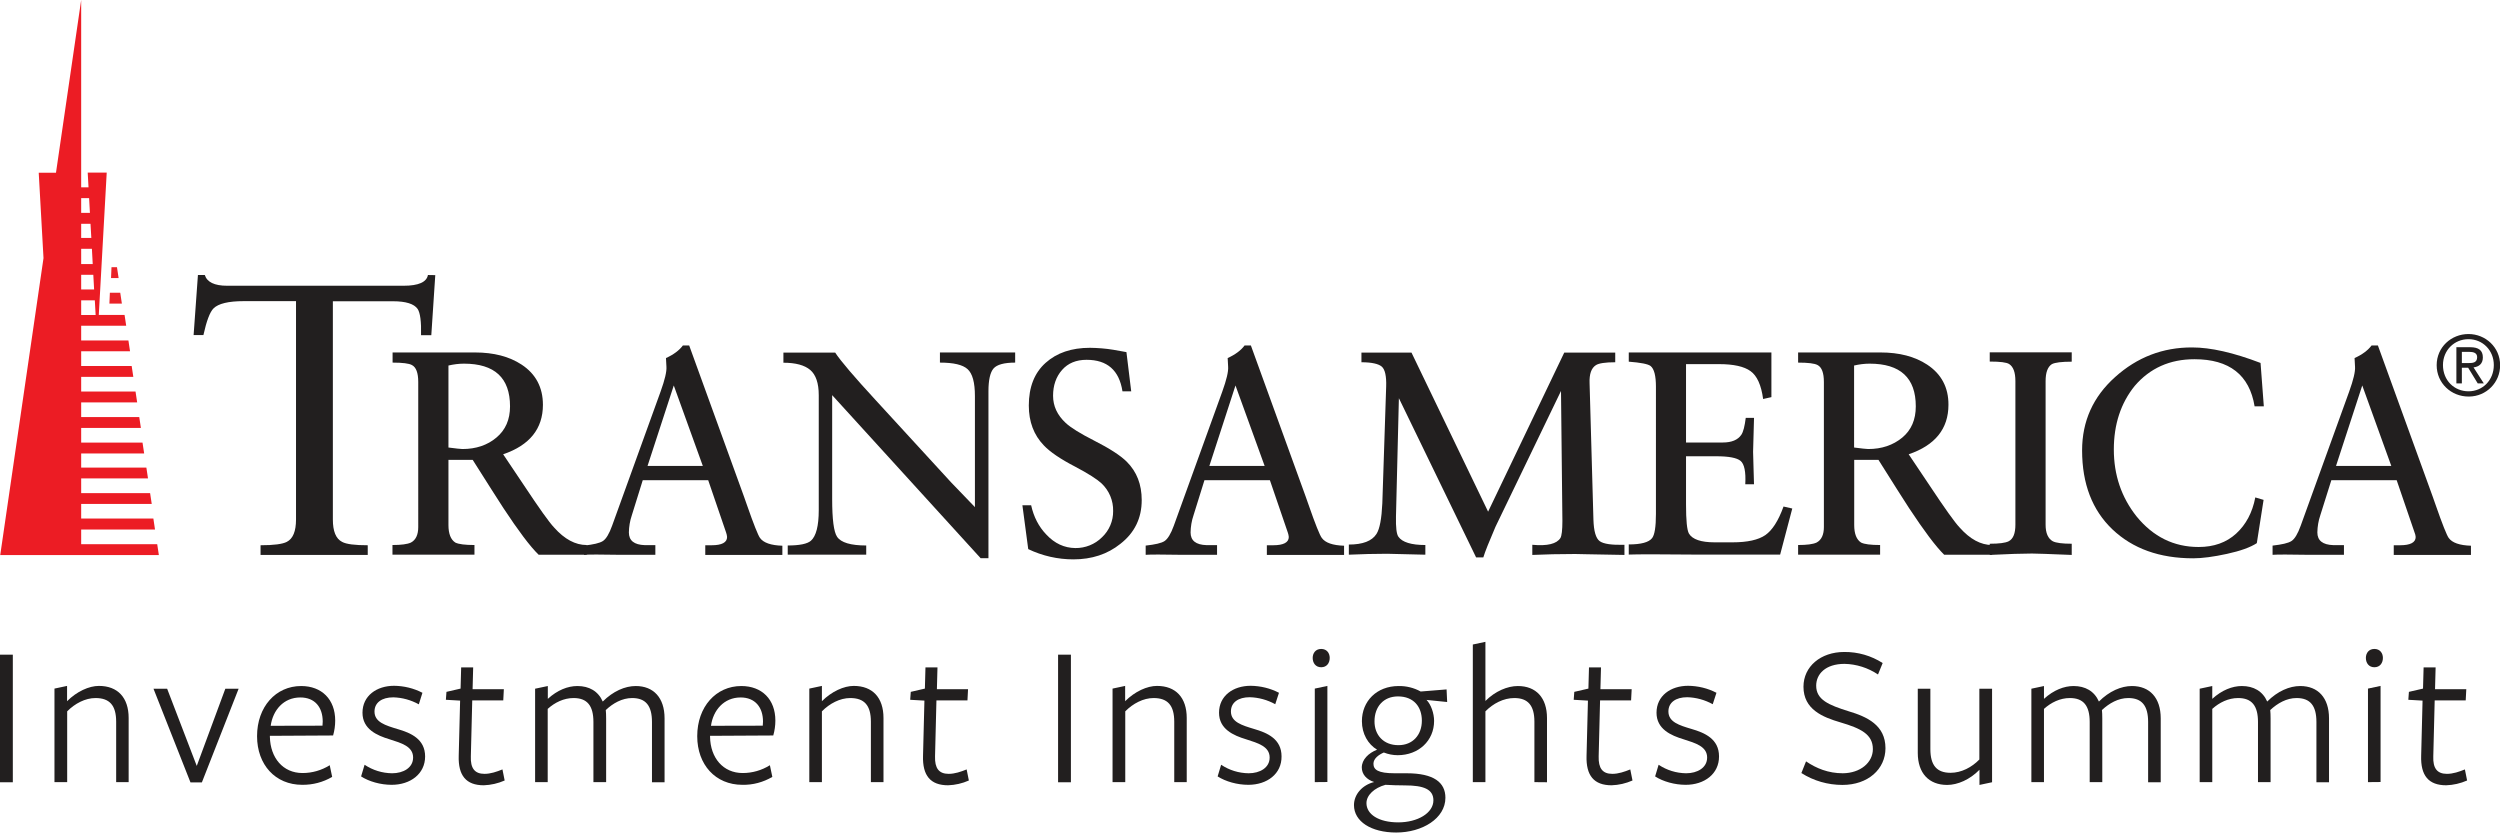 <?xml version="1.0" encoding="utf-8"?>
<!-- Generator: Adobe Illustrator 25.0.0, SVG Export Plug-In . SVG Version: 6.00 Build 0)  -->
<svg version="1.1" id="Layer_1" xmlns="http://www.w3.org/2000/svg" xmlns:xlink="http://www.w3.org/1999/xlink" x="0px" y="0px"
	 viewBox="0 0 2143.5 714" style="enable-background:new 0 0 2143.5 714;" xml:space="preserve">
<style type="text/css">
	.st0{fill:#221F1F;}
	.st1{fill:#EC1C24;}
	.st2{fill:#EA2127;}
</style>
<g id="Layer_2_1_">
	<g id="Layer_1-2">
		<path class="st0" d="M169.7,235.8h5.9c1.9,6.1,8.3,9.2,19.1,9.2h151.4c12.7,0,19.7-3.1,20.8-9.2l6.3,0.1l-3.4,51.5H361
			c0.3-11.6-0.7-19.1-2.9-22.5c-3.1-4.4-10.1-6.6-21.2-6.6h-51.5v187.2c0,10,2.6,16.4,7.9,19.1c3.6,2,11,2.9,22,2.9v8.3h-91.9v-8.3
			c11.4,0,18.9-1,22.5-2.9c5.3-2.7,7.9-9.1,7.9-19.1V258.2h-44.9c-13,0-21.7,2.1-25.8,6.2c-3.1,3-6,10.7-8.7,22.9H166L169.7,235.8z"
			/>
		<path class="st0" d="M431.6,435.6c-4.7-7.3-13.5-21-26.3-41.3h-20.8v55.9c0,7.5,2,12.5,5.9,15c2.8,1.4,8.3,2.1,16.4,2.1v8.3h-70.3
			v-8.3c7.5,0,12.8-0.7,15.8-2.1c4.2-2.2,6.3-6.7,6.3-13.3V327.5c0-7.8-1.8-12.6-5.4-14.5c-2.5-1.4-8-2.1-16.6-2.1v-8.7h70.7
			c16.1,0,29.4,3.5,39.9,10.4c12.2,8,18.3,19.6,18.3,34.5c0,20.5-11.4,34.7-34.1,42.4l17.9,26.7c13,19.6,21.6,31.7,25.8,36.1
			c8.9,10,18.2,15,27.9,15v8.3h-41.2C454.4,468.4,444.4,455,431.6,435.6 M384.5,383.7c6.4,0.8,10.4,1.3,12,1.3
			c11.6,0,21.4-3.3,29.1-9.8c7.8-6.5,11.7-15.4,11.7-26.8c0-24.4-13.2-36.6-39.5-36.6c-4.5,0-8.9,0.6-13.3,1.6V383.7z"/>
		<path class="st0" d="M541.7,441.9c-1.6,4.7-2.4,9.6-2.5,14.6c0,7,4.5,10.6,13.6,10.9h9.1v8.3h-30.4c-16.4-0.3-26.6-0.3-30.8,0
			v-7.9c8-0.9,13.4-2.1,16.2-3.9s5.4-6.2,7.9-13.1l41.6-115.1c3.6-10,5.3-17.1,5-21.2s-0.4-6.7-0.4-7.5c6.6-3,11.5-6.7,14.5-10.8
			h5.4l47,129.6l2.5,7.1c5.8,16.7,9.6,26.1,11.2,28.3c3,4.2,9.4,6.4,19.2,6.7v7.9h-66.1v-8.3h5.4c8.9,0,13.3-2.4,13.3-7.1
			c-0.1-1.3-0.4-2.5-0.8-3.7l-15.4-45h-56.1L541.7,441.9z M577.7,330.5l-22.5,69h47.4L577.7,330.5z"/>
		<path class="st0" d="M716,302.2c4.7,7.2,16.4,20.9,35,41.1l64.5,70.3l20.4,21.2v-95.2c0-11.7-2.1-19.3-6.3-23.1s-12-5.6-23.7-5.6
			v-8.7h64.5v8.7c-9.4,0-15.6,1.7-18.5,5s-4.4,9.9-4.4,19.5v143.2h-6.7L713.5,338.8v89c0,17.5,1.4,28.3,4.2,32.4
			c3.3,5,11.7,7.5,25,7.5v7.9h-67.3v-7.9c10.2,0,16.9-1.4,19.9-4.1c4.4-3.9,6.7-12.6,6.7-26.2v-98.6c0-10.3-2.5-17.5-7.3-21.6
			s-12.5-6.2-23-6.2v-8.7H716z"/>
		<path class="st0" d="M969.9,335.5h-7.5c-2.8-18-13-27-30.8-27c-8.9,0-15.9,2.9-21,8.7s-7.7,13.2-7.7,22.1
			c0,8.9,3.6,16.6,10.8,23.3c4.4,4.1,12.5,9.1,24.1,15c13.6,6.9,23,13,28.3,18.3c8.6,8.6,12.8,19.5,12.8,32.9
			c0,15.5-6.1,28-18.3,37.5c-11.1,8.9-24.5,13.3-40.3,13.3c-13.4,0-26.6-3-38.7-8.8l-5-37.6h7.5c2.2,10,6.5,18.3,12.9,25
			c7.2,7.8,15.6,11.6,25,11.7c8.5,0.1,16.8-3.2,22.8-9.2c6.2-5.8,9.7-14,9.6-22.5c0.2-9-3.4-17.6-10-23.8
			c-3.9-3.6-11.4-8.4-22.4-14.2c-12.8-6.6-21.8-12.8-27-18.3c-8.6-8.9-12.9-20.3-12.9-34.2c0-15.8,4.8-28,14.4-36.6
			s22.2-12.9,38.1-12.9c6.7,0.1,13.4,0.6,20,1.7l11.2,2L969.9,335.5z"/>
		<path class="st0" d="M1023.3,441.9c-1.6,4.7-2.4,9.6-2.5,14.6c0,7,4.5,10.6,13.6,10.9h9.1v8.3h-30.4c-16.4-0.3-26.6-0.3-30.8,0
			v-7.9c8.1-0.9,13.5-2.1,16.2-3.9s5.4-6.2,7.9-13.1l41.6-115.1c3.6-10,5.3-17.1,5-21.2c-0.3-4.2-0.4-6.7-0.4-7.5
			c6.6-3,11.5-6.7,14.5-10.8h5.4l47,129.6l2.5,7.1c5.8,16.7,9.6,26.1,11.3,28.3c3,4.2,9.4,6.4,19.1,6.7v7.9h-66.2v-8.3h5.4
			c8.9,0,13.4-2.4,13.4-7.1c-0.1-1.3-0.4-2.5-0.8-3.7l-15.4-45h-56.1L1023.3,441.9z M1059.3,330.5l-22.4,69h47.4L1059.3,330.5z"/>
		<path class="st0" d="M1199,460.2c3.3,4.7,11,7.1,23.1,7.1v8.3c-21.6-0.5-32.5-0.8-32.8-0.8c-10.8,0-21.7,0.3-32.8,0.8v-8.7
			c11.9,0,19.8-3,23.7-9.1c2.8-4.4,4.4-13.2,5-26.2l3.3-100.2c0.3-8.9-1-14.6-3.7-17s-8.6-3.8-17.5-3.8v-8.3h42.9l65.7,136.4
			l65.3-136.4h43.7v8.3c-8.6,0-14.2,0.9-16.6,2.5c-3.9,2.5-5.7,7.6-5.4,15.4l3.3,117c0.3,10,2.1,16.1,5.4,18.5
			c3.3,2.4,10.4,3.4,21.2,3.1v8.7c-29-0.5-43-0.8-42.2-0.8c-13.4,0-25.6,0.3-36.8,0.8v-8.7c13,1.2,20.9-0.8,24.1-5.8
			c1.1-1.9,1.7-6.8,1.7-14.6l-1.2-111.5l-56.2,116.5c-5.5,12.8-9,21.5-10.4,26.2h-6.2l-66.2-136.5l-2.5,101.5
			C1196.7,452.2,1197.4,458,1199,460.2"/>
		<path class="st0" d="M1503.9,358.3l-0.8,29.1l0.4,14.5c0.3,9.7,0.4,14.1,0.4,13.3h-7.5c0.6-10.7-0.8-17.3-4-20s-10.2-4-21-4h-25.8
			v41.3c0,13.6,0.8,22,2.5,25c3,5,10.4,7.5,22,7.5h15.4c12.8,0,22.1-2.1,28.1-6.2c6-4.2,11.2-12.3,15.6-24.5l7.5,1.7l-10.4,39.5
			h-74.1c-29.1-0.3-47.7-0.3-55.7,0v-8.7c10.5,0,17.2-1.8,20-5.4c2.2-2.8,3.3-9.7,3.3-20.8V331.7c0-9.5-1.5-15.4-4.6-17.9
			c-2.2-1.7-8.5-2.9-18.7-3.7v-7.9h122.3v38.3l-7.1,1.6c-1.6-11.9-5.2-19.9-10.8-23.9c-5.5-4-14.5-6-27-6h-28.3v67.2h31.6
			c7.5,0,12.8-2.2,15.8-6.6c1.7-2.5,2.9-7.3,3.8-14.5L1503.9,358.3z"/>
		<path class="st0" d="M1636.8,435.6c-4.7-7.3-13.5-21-26.2-41.3h-20.8v55.9c0,7.5,2,12.5,5.9,15c2.8,1.4,8.2,2.1,16.3,2.1v8.3
			h-70.3v-8.3c7.5,0,12.8-0.7,15.8-2.1c4.2-2.2,6.3-6.7,6.3-13.3V327.5c0-7.8-1.8-12.6-5.4-14.5c-2.5-1.4-8.1-2.1-16.7-2.1v-8.7
			h70.7c16.1,0,29.4,3.5,39.9,10.4c12.2,8,18.4,19.6,18.3,34.5c0,20.5-11.4,34.7-34.1,42.4l17.9,26.7c13,19.6,21.6,31.7,25.8,36.1
			c8.9,10,18.1,15,27.9,15v8.3h-41.2C1659.6,468.4,1649.6,455,1636.8,435.6 M1589.7,383.7c6.4,0.8,10.4,1.3,12.1,1.3
			c11.6,0,21.3-3.3,29.2-9.8c7.8-6.5,11.6-15.4,11.6-26.8c0-24.4-13.2-36.6-39.6-36.6c-4.5,0-9,0.6-13.3,1.6V383.7z"/>
		<path class="st0" d="M1776.3,310.1c-8.6,0-14.3,0.7-17,2.1c-3.6,2.3-5.4,7.1-5.4,14.6v123.1c0,7.2,2.1,11.9,6.2,14.2
			c2.8,1.4,8.2,2.1,16.2,2.1v9.6c-19.4-0.8-30.8-1.2-34.1-1.2c-8,0-20.1,0.4-36.2,1.2v-9.6c8.1,0,13.4-0.7,16.2-2.1
			c3.9-2,5.8-6.7,5.8-14.2V326.7c0-7.5-1.8-12.3-5.4-14.6c-2.2-1.4-7.7-2.1-16.6-2.1v-7.9h70.3L1776.3,310.1z"/>
		<path class="st0" d="M1941,348.4h-7.9c-4.4-26.9-21.6-40.4-51.6-40.4c-21,0-38.1,7.6-51.2,22.9c-11.9,14.7-17.9,32.9-17.9,54.5
			c0,21.9,6.5,41,19.5,57.4c14.2,17.4,31.9,26.2,53.2,26.2c13,0,23.8-3.8,32.2-11.5s13.9-18,16.4-31l7.1,2.1l-5.8,37.1
			c-5.5,3.6-14.1,6.7-25.6,9.2c-11.5,2.5-21.1,3.8-28.9,3.8c-28.9,0-51.9-8.3-69.3-24.8c-17.3-16.5-26-39.1-26-67.7
			c0-25,9.4-46,28.3-62.9c18.9-17,40.9-25.5,66.1-25.4c15.8,0,35.3,4.4,58.6,13.3L1941,348.4z"/>
		<path class="st0" d="M1989.4,441.9c-1.6,4.7-2.4,9.6-2.5,14.6c0,7,4.6,10.6,13.7,10.9h9.1v8.3h-30.4c-16.4-0.3-26.6-0.3-30.8,0
			v-7.9c8-0.9,13.4-2.1,16.2-3.9s5.4-6.2,7.9-13.1l41.6-115.1c3.6-10,5.3-17.1,5-21.2c-0.3-4.2-0.4-6.7-0.4-7.5
			c6.7-3,11.5-6.7,14.6-10.8h5.4l47,129.6l2.5,7.1c5.8,16.7,9.6,26.1,11.2,28.3c3,4.2,9.4,6.4,19.1,6.7v7.9h-66.2v-8.3h5.4
			c8.9,0,13.4-2.4,13.4-7.1c-0.1-1.3-0.4-2.5-0.9-3.7l-15.4-45h-56L1989.4,441.9z M2025.4,330.5l-22.5,69h47.4L2025.4,330.5z"/>
		<path class="st0" d="M2089.2,313.1c0-15.4,12.5-26.7,27.3-26.7c14.6,0,27.1,11.4,27.1,26.7c0.1,14.8-11.8,26.8-26.6,26.9
			c-0.2,0-0.3,0-0.5,0C2101.7,340,2089.2,328.6,2089.2,313.1 M2116.5,335.5c12.1,0,21.7-9.5,21.7-22.5c0-12.7-9.6-22.2-21.7-22.2
			c-12.3,0-21.9,9.6-21.9,22.2C2094.6,326.1,2104.2,335.5,2116.5,335.5 M2110.8,328.7h-4.7v-31h11.8c7.3,0,10.9,2.7,10.9,8.8
			c0,5.5-3.5,8-8,8.5l8.8,13.7h-5.2l-8.2-13.4h-5.4L2110.8,328.7z M2116.4,311.3c3.9,0,7.5-0.3,7.5-5.1c0-3.8-3.5-4.5-6.7-4.5h-6.4
			v9.6H2116.4z"/>
		<path class="st1" d="M69.6,257.5h11.7l0.7,12.6H69.6V257.5z M69.6,235.6H80l0.7,12.6H69.6V235.6z M69.6,213.3h9.2l0.7,13.1h-9.9
			V213.3z M69.6,191.9h8l0.7,12.1h-8.7V191.9z M69.6,169.9h6.8l0.7,12.6h-7.5V169.9z M69.6,0L48,148.1H33.2l4.1,73.2L0.2,475.9h136
			l-1.4-9.3H69.6V454h63.3l-1.4-9.4H69.6v-12.5h60.5l-1.4-9.3H69.6v-12.6h57.3l-1.4-9.3H69.6v-12.1h54l-1.4-9.3H69.6v-12.6h51.2
			l-1.4-9.3H69.6V345h48l-1.4-9.3H69.6v-12.6h44.7l-1.4-9.3H69.6v-12.6h41.9l-1.4-9.3H69.6v-12.6h38.6l-1.4-9.3H84.7l6.8-122H75.2
			l0.7,12.6h-6.3V0z"/>
		<polygon class="st2" points="94.2,251 93.8,260.3 104.5,260.3 103.1,251 		"/>
		<polygon class="st2" points="95.6,229.1 95.2,238.4 101.7,238.4 100.3,229.1 		"/>
		<path class="st0" d="M0,670.6V561.3h11v109.4H0z"/>
		<path class="st0" d="M99.6,670.6v-51.8c0-14-5.6-20.3-17.7-20.3c-8.8,0-17.7,4.7-24.3,11.4v60.7H46.7v-80.2l10.8-2.3v13.1
			c8.4-8.4,18.9-13.1,27.3-13.1c16.1,0,25.5,10,25.5,27.5v55L99.6,670.6z"/>
		<path class="st0" d="M173.1,670.8h-9.8l-31.7-80.3h11.7l25.4,66.2l24.5-66.2h11.4L173.1,670.8z"/>
		<path class="st0" d="M231.4,631.8c0.4,18,11.2,31,28,31c8.2,0,16.3-2.3,23.3-6.7l2.1,10c-7.8,4.6-16.7,6.9-25.7,6.8
			c-23.1,0-38.7-17.3-38.7-41.7c0-25.2,16.1-43,37.8-43c17.7,0,29.2,11.5,29.2,29.6c0,4.3-0.6,8.6-1.8,12.8l-54.2,0.3V631.8z
			 M276.5,622.2c0.1-1.2,0.2-2.3,0.2-3.5c0-12.2-6.6-20.7-19.2-20.7c-14.4,0-23.6,11-25.4,24.3L276.5,622.2z"/>
		<path class="st0" d="M335.8,672.9c-9.5,0-19.4-2.8-26.2-7.2l3-10c7,4.7,15.2,7.2,23.6,7.3c9.6,0,18-4.7,18-13.5
			c0-9.6-10.1-12.4-20.1-15.6c-11-3.3-23.3-8.8-23.3-22.8c0-14.5,12.1-23.1,27.1-23.1c8.5,0.1,16.8,2.1,24.3,6l-3.1,9.9
			c-6.7-3.7-14.2-5.8-21.9-6c-9.8,0-16.1,4.5-16.1,12.2c0,9.1,9.5,11.9,19.8,15c11.4,3.3,23.6,8.6,23.6,23.5
			C364.5,663.5,351.9,672.9,335.8,672.9z"/>
		<path class="st0" d="M414.8,673.3c-15.2,0-22-8.4-21.5-25.2l1.2-47.4l-12.2-0.7l0.5-6.8l12.1-2.8l0.5-18.2h10.3l-0.5,18.7h26.8
			l-0.5,9.6h-26.6l-1.2,48c-0.4,10.2,3.3,15,11.7,15c5.2,0,10.5-1.8,15.4-3.8l1.9,9.5C427,671.7,420.9,673.1,414.8,673.3z"/>
		<path class="st0" d="M559,670.6V619c0-14-5.4-20.5-17-20.5c-8.6,0-16.5,4.5-22.6,10.3c0.2,1,0.3,5.2,0.3,7.2v54.6h-10.9V619
			c0-14-5.4-20.5-17-20.5c-8.4,0-16.1,3.8-22.2,9.3v62.8h-10.8v-80.1l10.9-2.3v11c8.2-7.5,17.1-11,25.4-11c10,0,17.8,4.4,21.7,13.3
			c8.9-8.9,19.1-13.3,28.3-13.3c15.2,0,24.7,10,24.7,27.7v54.8H559z"/>
		<path class="st0" d="M608.8,631.8c0.3,18,11.2,31,28,31c8.2,0,16.3-2.3,23.3-6.7l2.1,10c-7.8,4.6-16.7,7-25.7,6.8
			c-23.1,0-38.7-17.3-38.7-41.7c0-25.2,16.1-43,37.8-43c17.7,0,29.2,11.5,29.2,29.6c0,4.3-0.6,8.6-1.8,12.8l-54.2,0.3V631.8z
			 M654,622.2c0.1-1.2,0.2-2.3,0.2-3.5c0-12.2-6.7-20.7-19.2-20.7c-14.3,0-23.6,11-25.4,24.3L654,622.2z"/>
		<path class="st0" d="M746.7,670.6v-51.8c0-14-5.6-20.3-17.7-20.3c-8.8,0-17.7,4.7-24.3,11.4v60.7h-10.8v-80.2l10.8-2.3v13.1
			c8.4-8.4,18.9-13.1,27.3-13.1c16.1,0,25.5,10,25.5,27.5v55L746.7,670.6z"/>
		<path class="st0" d="M812.9,673.3c-15.2,0-22-8.4-21.5-25.2l1.2-47.4l-12.2-0.7l0.5-6.8l12.1-2.8l0.5-18.2h10.3l-0.5,18.7H830
			l-0.5,9.6h-26.6l-1.2,48c-0.3,10.2,3.3,15,11.7,15c5.2,0,10.5-1.8,15.4-3.8l1.9,9.5C825.1,671.7,819,673.1,812.9,673.3z"/>
		<path class="st0" d="M907.2,670.6V561.3h11v109.4H907.2z"/>
		<path class="st0" d="M1006.8,670.6v-51.8c0-14-5.6-20.3-17.7-20.3c-8.8,0-17.7,4.7-24.3,11.4v60.7h-10.9v-80.2l10.8-2.3v13.1
			c8.4-8.4,18.9-13.1,27.3-13.1c16.1,0,25.5,10,25.5,27.5v55L1006.8,670.6z"/>
		<path class="st0" d="M1070.3,672.9c-9.5,0-19.4-2.8-26.3-7.2l3-10c7,4.7,15.2,7.2,23.6,7.3c9.6,0,18-4.7,18-13.5
			c0-9.6-10.2-12.4-20.1-15.6c-11-3.3-23.3-8.8-23.3-22.8c0-14.5,12.1-23.1,27.1-23.1c8.5,0.1,16.8,2.1,24.3,6l-3.2,9.8
			c-6.7-3.7-14.2-5.8-21.9-6c-9.8,0-16.1,4.5-16.1,12.2c0,9.1,9.5,11.9,19.8,15c11.4,3.3,23.6,8.6,23.6,23.5
			C1099,663.5,1086.4,672.9,1070.3,672.9z"/>
		<path class="st0" d="M1132.8,572.1c-4.9,0-7.3-3.8-7.3-8c0-4,2.4-7.7,7.3-7.7s7.3,3.7,7.3,7.7
			C1140.1,568.3,1137.7,572.1,1132.8,572.1z M1127.3,670.6v-80.2l10.8-2.3v82.4L1127.3,670.6z"/>
		<path class="st0" d="M1167.6,658c0-6.7,5.8-12.4,13.1-15.2c-7.7-4.7-13-13.5-13-24.5c0-17,12.6-30.1,31.5-30.1
			c6.6-0.1,13.1,1.5,18.9,4.7l22.2-1.8l0.5,10.8l-17.7-1.8c3.8,3.8,6.5,11.5,6.5,18c0,17-13.3,29.4-31.2,29.4
			c-4.1,0-8.1-0.8-11.9-2.3c-4.2,1.8-8.9,5.1-8.9,9.6c0,5.1,3.8,8.2,18.2,8.2h10.3c23.3,0,33.2,7.9,33.2,21
			c0,17.7-19.8,29.8-42.2,29.8c-21.5,0-36.2-9.5-36.2-23.5c0-9.1,7-17.2,17.3-19.8C1171.6,668.4,1167.6,663.8,1167.6,658z
			 M1171.6,688.6c0,9.5,10.3,16.5,27.3,16.5c16.6,0,30.1-8,30.1-18.9c0-9.5-8.4-12.8-24.3-12.8c-5.4,0-12.2-0.2-16.8-0.5
			C1178.3,675.5,1171.6,681.8,1171.6,688.6L1171.6,688.6z M1199.1,638.9c12.2,0,20-8.8,20-21c0-11.9-7-20.8-20.5-20.8
			c-12.4,0-20.1,8.9-20.1,21.3C1178.4,630,1186.1,639,1199.1,638.9L1199.1,638.9z"/>
		<path class="st0" d="M1315.6,670.6v-51.8c0-14-5.6-20.3-17.2-20.3c-9.3,0-18.2,4.7-24.8,11.4v60.7h-10.8v-118l10.8-2.3V601
			c8.4-8.4,18.9-12.8,27.8-12.8c15.6,0,25,10,25,27.5v55L1315.6,670.6z"/>
		<path class="st0" d="M1381.8,673.3c-15.2,0-22-8.4-21.5-25.2l1.2-47.4l-12.2-0.7l0.5-6.8l12.1-2.8l0.5-18.2h10.3l-0.5,18.7h26.8
			l-0.5,9.6h-26.6l-1.2,48c-0.3,10.2,3.3,15,11.7,15c5.2,0,10.5-1.8,15.4-3.8l1.9,9.5C1394,671.7,1388,673.1,1381.8,673.3z"/>
		<path class="st0" d="M1445.3,672.9c-9.4,0-19.4-2.8-26.2-7.2l3-10c7,4.7,15.2,7.2,23.6,7.3c9.6,0,18-4.7,18-13.5
			c0-9.6-10.2-12.4-20.1-15.6c-11-3.3-23.3-8.8-23.3-22.8c0-14.5,12.1-23.1,27.1-23.1c8.5,0.1,16.8,2.1,24.3,6l-3.2,9.8
			c-6.7-3.7-14.2-5.8-21.9-6c-9.8,0-16.1,4.5-16.1,12.2c0,9.1,9.4,11.9,19.8,15c11.4,3.3,23.6,8.6,23.6,23.5
			C1474,663.5,1461.4,672.9,1445.3,672.9z"/>
		<path class="st0" d="M1605.8,642.3c0-12.8-10.5-17.8-27.7-22.9c-15.4-4.5-31.8-11.2-31.8-30.6c0-17.3,14.7-29.8,35-29.8
			c11.7-0.1,23.1,3.2,32.9,9.5l-4,9.8c-8.5-5.7-18.5-8.9-28.7-9.1c-16.4,0-24.3,8.8-24.3,18.7c0,12.1,10.8,16.6,27.7,21.9
			c15.8,4.7,31.7,11.9,31.7,31.7c0,18-15,31.5-36.9,31.5c-12.5,0-24.7-3.5-35.2-10.2l4-10c8.8,6,19.1,10.2,31.5,10.2
			C1595.1,662.9,1605.8,653.8,1605.8,642.3z"/>
		<path class="st0" d="M1655.1,590.5v51.8c0,14,5.6,20.3,17.3,20.3c9.3,0,18.2-4.7,24.7-11.4v-60.7h10.9v80.2l-10.8,2.3V660
			c-8.2,8.4-18.7,13-27.7,13c-15.6,0-25.2-10-25.2-27.5v-55H1655.1z"/>
		<path class="st0" d="M1841.8,670.6V619c0-14-5.4-20.5-17-20.5c-8.6,0-16.4,4.5-22.6,10.3c0.2,1,0.3,5.2,0.3,7.2v54.6h-10.8V619
			c0-14-5.4-20.5-17-20.5c-8.4,0-16.1,3.8-22.2,9.3v62.8h-10.8v-80.1l10.8-2.3v11c8.2-7.5,17.2-11,25.4-11c10,0,17.8,4.4,21.7,13.3
			c8.9-8.9,19.1-13.3,28.3-13.3c15.2,0,24.7,10,24.7,27.7v54.8H1841.8z"/>
		<path class="st0" d="M1986.1,670.6V619c0-14-5.4-20.5-17-20.5c-8.6,0-16.4,4.5-22.6,10.3c0.2,1,0.3,5.2,0.3,7.2v54.6H1936V619
			c0-14-5.4-20.5-17-20.5c-8.4,0-16.1,3.8-22.2,9.3v62.8H1886v-80.1l10.8-2.3v11c8.2-7.5,17.2-11,25.4-11c10,0,17.8,4.4,21.7,13.3
			c8.9-8.9,19.1-13.3,28.3-13.3c15.2,0,24.7,10,24.7,27.7v54.8H1986.1z"/>
		<path class="st0" d="M2035.8,572.1c-4.9,0-7.3-3.8-7.3-8c0-4,2.4-7.7,7.3-7.7s7.3,3.7,7.3,7.7
			C2043.1,568.3,2040.7,572.1,2035.8,572.1z M2030.3,670.6v-80.2l10.8-2.3v82.4L2030.3,670.6z"/>
		<path class="st0" d="M2097.4,673.3c-15.2,0-22-8.4-21.5-25.2l1.2-47.4l-12.2-0.7l0.5-6.8l12.1-2.8l0.5-18.2h10.3l-0.5,18.7h26.8
			l-0.5,9.6h-26.6l-1.2,48c-0.4,10.2,3.3,15,11.7,15c5.2,0,10.5-1.8,15.4-3.8l1.9,9.5C2109.6,671.7,2103.5,673.1,2097.4,673.3z"/>
	</g>
</g>
</svg>
